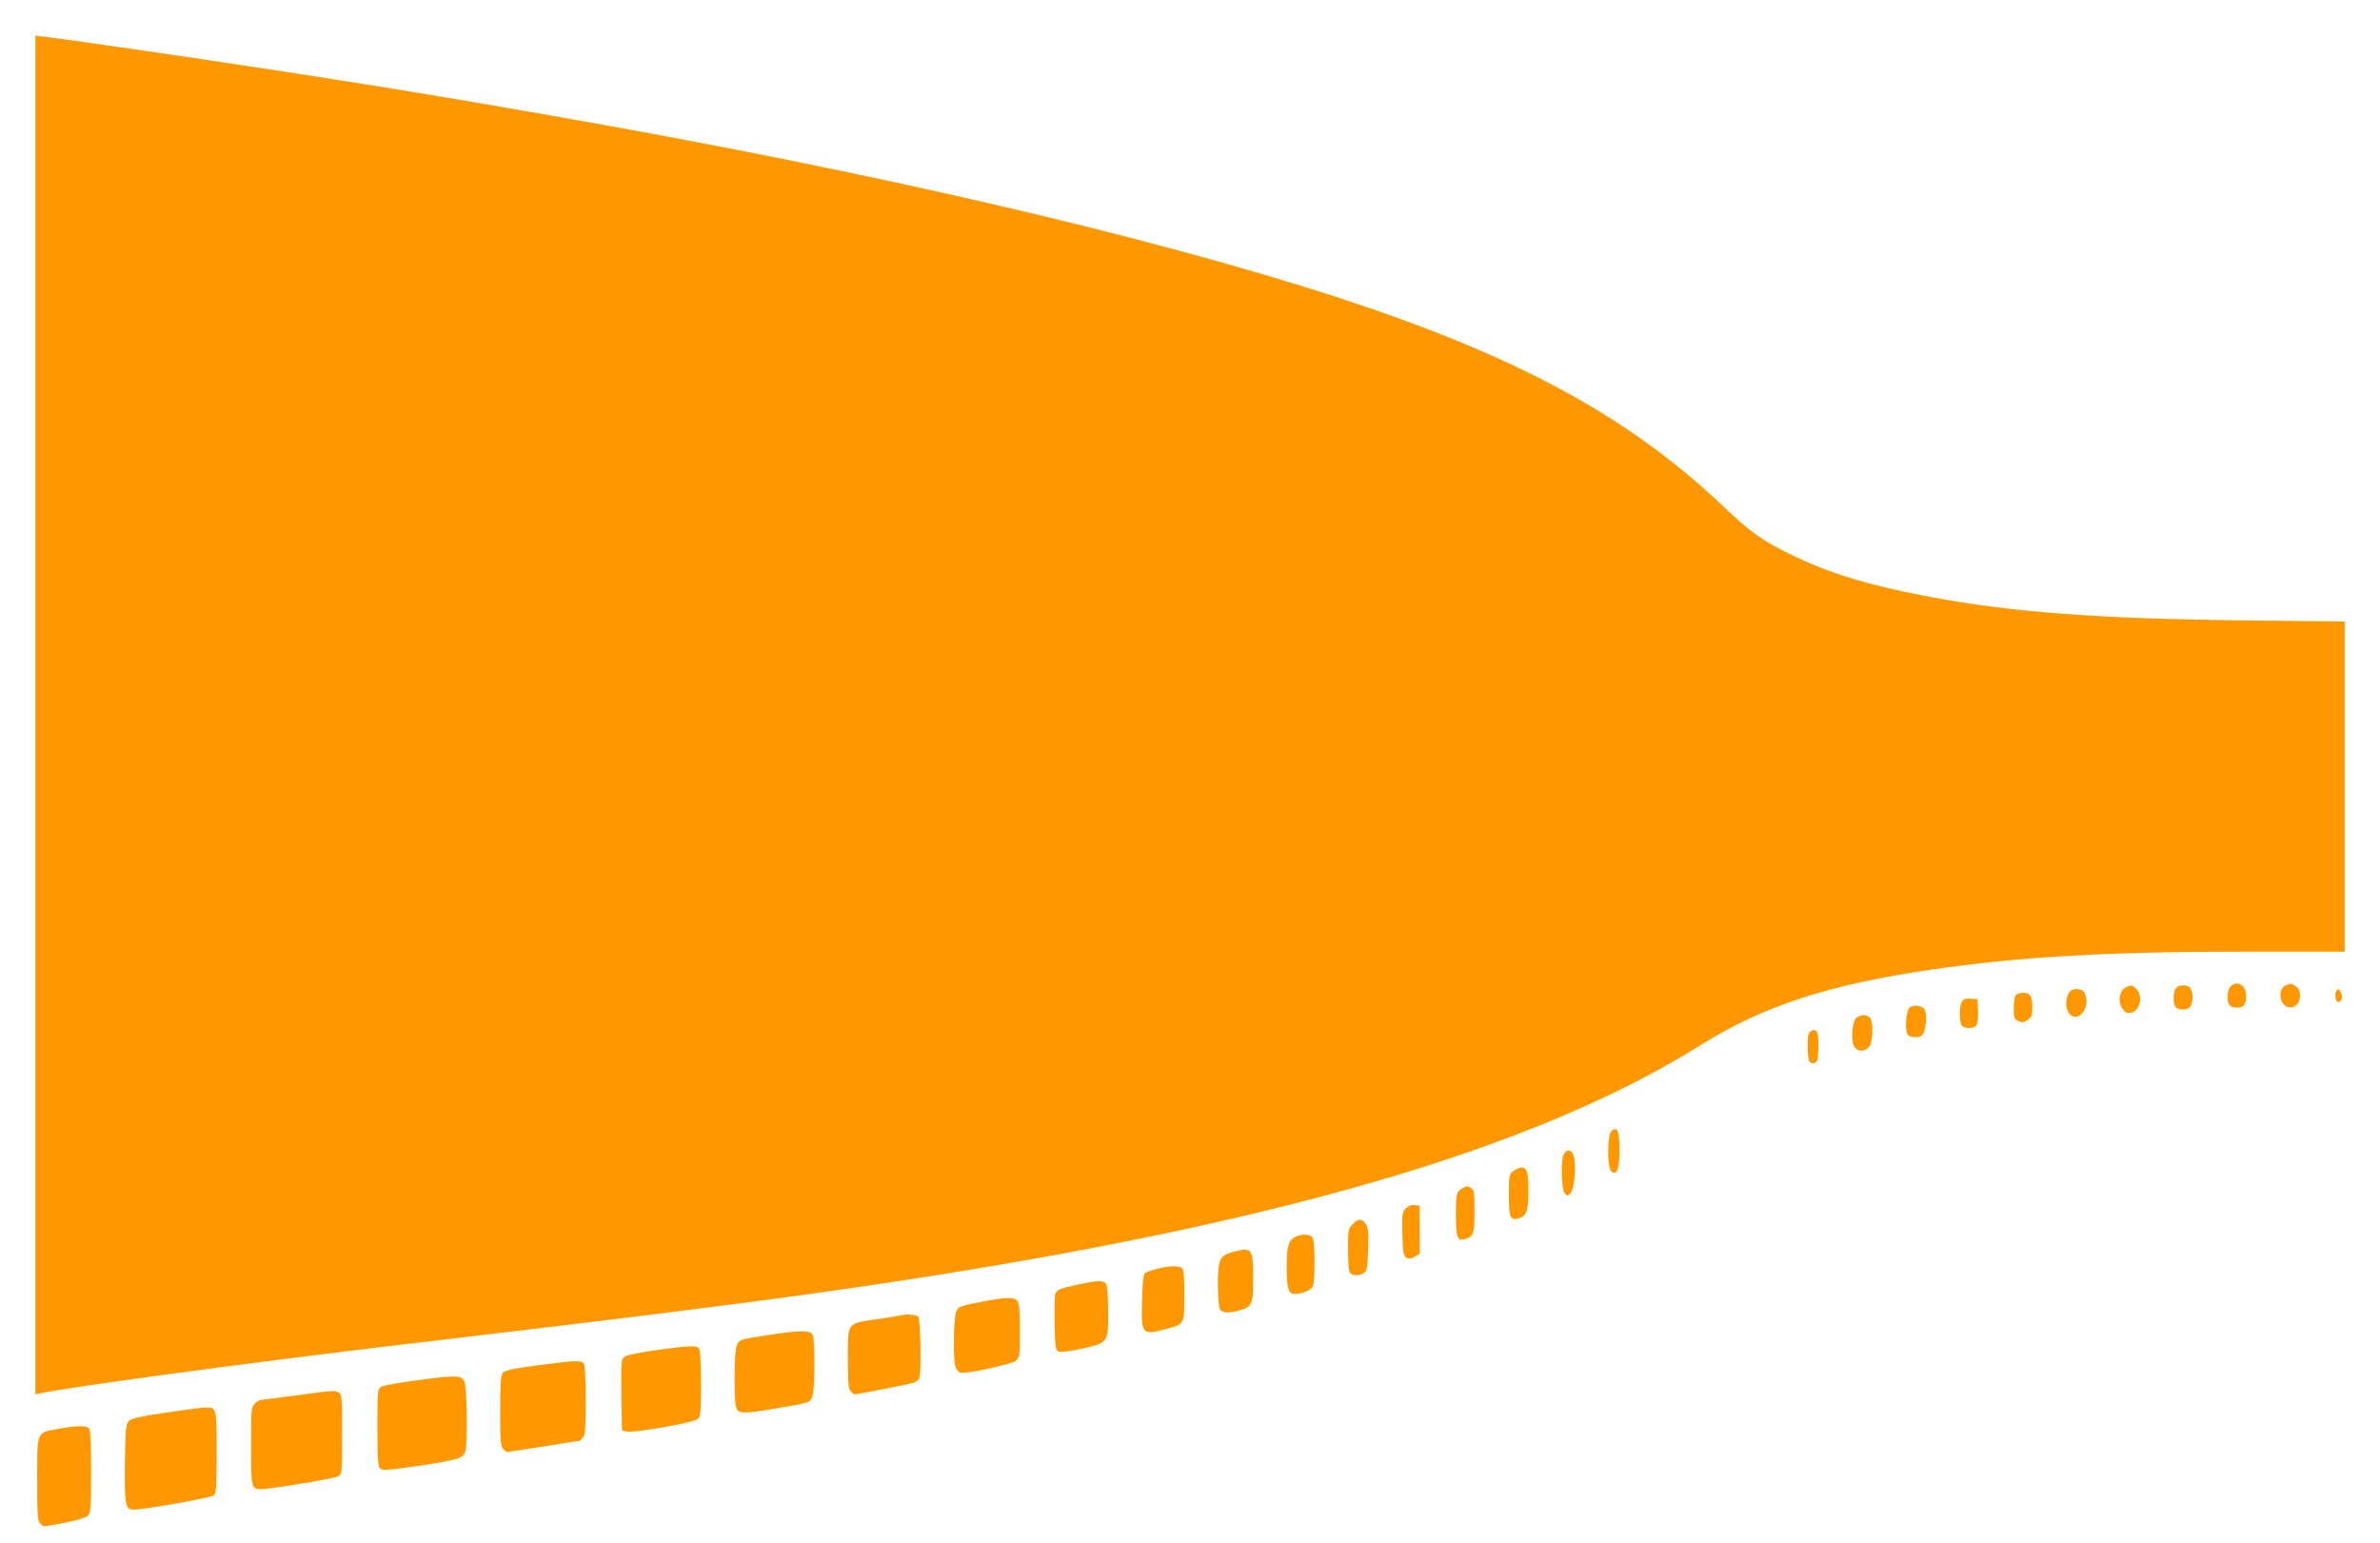 <?xml version="1.0" standalone="no"?>
<!DOCTYPE svg PUBLIC "-//W3C//DTD SVG 20010904//EN"
 "http://www.w3.org/TR/2001/REC-SVG-20010904/DTD/svg10.dtd">
<svg version="1.0" xmlns="http://www.w3.org/2000/svg"
 width="1280pt" height="830pt" viewBox="0 0 1280 830"
 preserveAspectRatio="xMidYMid meet">
<g transform="translate(0,830) scale(0.1,-0.1)"
fill="#ff9800" stroke="none">
<path d="M190 4454 l0 -3654 23 5 c155 34 1095 161 1882 255 201 24 417 49
665 79 91 11 282 34 425 51 257 31 367 45 760 95 2573 332 4204 769 5200 1393
336 211 692 327 1245 407 482 70 956 97 1708 96 l512 0 0 888 0 888 -542 6
c-800 9 -1267 45 -1723 133 -302 58 -514 123 -711 220 -158 77 -219 120 -372
266 -505 478 -1102 802 -2052 1113 -1034 338 -2544 687 -4250 984 -63 11 -182
32 -265 46 -168 30 -718 121 -810 134 -33 5 -179 28 -325 51 -441 68 -1152
172 -1327 193 l-43 5 0 -3654z"/>
<path d="M11996 2994 c-19 -18 -21 -85 -4 -102 7 -7 24 -12 38 -12 36 0 50 17
50 61 0 41 -21 69 -50 69 -10 0 -26 -7 -34 -16z"/>
<path d="M12294 3000 c-48 -19 -34 -112 17 -118 35 -4 59 22 59 63 0 24 -7 39
-22 49 -25 18 -25 18 -54 6z"/>
<path d="M11440 2993 c-42 -15 -54 -84 -22 -123 15 -18 25 -22 46 -16 46 11
62 90 26 126 -21 21 -25 22 -50 13z"/>
<path d="M11700 2981 c-14 -27 -13 -84 2 -99 17 -17 63 -15 78 3 6 8 12 30 12
50 0 20 -6 42 -12 50 -18 22 -67 19 -80 -4z"/>
<path d="M11131 2966 c-21 -26 -25 -83 -7 -111 47 -71 127 28 86 106 -13 23
-62 26 -79 5z"/>
<path d="M12567 2973 c-13 -12 -7 -63 7 -63 19 0 28 28 16 51 -12 21 -14 22
-23 12z"/>
<path d="M10842 2948 c-7 -7 -12 -38 -12 -70 0 -52 3 -60 25 -70 19 -9 29 -8
50 6 21 14 25 24 25 69 0 59 -12 77 -50 77 -14 0 -31 -5 -38 -12z"/>
<path d="M10551 2911 c-15 -27 -14 -114 1 -129 16 -16 63 -15 77 2 7 9 11 40
9 78 l-3 63 -37 3 c-28 2 -39 -1 -47 -17z"/>
<path d="M10271 2881 c-20 -13 -28 -126 -11 -146 16 -19 64 -19 80 0 18 22 25
108 11 134 -12 22 -54 28 -80 12z"/>
<path d="M9985 2826 c-22 -16 -32 -107 -16 -148 14 -36 62 -39 85 -6 18 26 22
119 6 149 -12 22 -48 25 -75 5z"/>
<path d="M9731 2746 c-7 -9 -11 -42 -9 -87 3 -63 6 -74 22 -77 10 -2 22 2 27
10 10 15 12 128 3 152 -8 20 -28 21 -43 2z"/>
<path d="M8666 2215 c-23 -24 -23 -197 0 -216 30 -24 44 14 44 117 0 101 -13
130 -44 99z"/>
<path d="M8410 2091 c-16 -30 -13 -183 4 -207 14 -18 16 -18 33 -1 19 19 30
130 19 192 -8 40 -38 49 -56 16z"/>
<path d="M8139 2001 c-23 -18 -24 -26 -24 -130 0 -119 7 -137 50 -125 45 13
55 40 55 148 0 104 -7 126 -41 126 -9 0 -27 -9 -40 -19z"/>
<path d="M7865 1908 c-32 -18 -35 -28 -35 -144 0 -120 9 -142 49 -129 46 14
51 30 51 150 0 103 -2 115 -19 125 -24 12 -21 12 -46 -2z"/>
<path d="M7560 1800 c-19 -19 -20 -30 -18 -137 3 -98 6 -118 21 -127 13 -8 24
-7 45 4 l27 16 0 129 0 130 -27 3 c-17 2 -34 -4 -48 -18z"/>
<path d="M7275 1715 c-24 -23 -25 -30 -25 -138 0 -74 4 -117 12 -125 16 -16
50 -15 74 2 16 12 19 29 22 126 3 89 1 116 -12 135 -21 32 -40 32 -71 0z"/>
<path d="M6974 1650 c-44 -18 -54 -47 -54 -163 0 -118 9 -147 44 -147 37 0 86
20 96 40 13 25 13 236 0 261 -11 20 -49 24 -86 9z"/>
<path d="M6632 1566 c-72 -19 -82 -39 -82 -173 0 -63 5 -123 10 -134 12 -22
45 -24 103 -8 71 19 77 33 77 173 0 161 -7 170 -108 142z"/>
<path d="M6222 1475 c-30 -7 -59 -18 -65 -24 -8 -8 -13 -61 -15 -147 -5 -186
-2 -189 145 -148 82 22 83 26 83 178 0 89 -4 136 -12 144 -15 15 -67 14 -136
-3z"/>
<path d="M5795 1390 c-102 -22 -114 -28 -120 -54 -3 -11 -4 -83 -3 -160 3
-128 5 -139 23 -146 11 -4 66 3 125 16 141 32 140 31 140 196 0 71 -5 138 -10
149 -13 24 -46 23 -155 -1z"/>
<path d="M5295 1301 c-140 -27 -142 -28 -154 -62 -13 -39 -15 -258 -2 -292 5
-13 16 -27 25 -30 24 -10 275 44 299 64 21 16 22 26 22 162 0 107 -3 148 -14
160 -17 21 -56 20 -176 -2z"/>
<path d="M4845 1225 c-5 -2 -64 -11 -129 -21 -163 -23 -156 -14 -156 -213 0
-132 3 -162 16 -175 8 -9 17 -16 18 -16 15 0 289 53 313 61 17 5 34 17 37 25
12 31 7 319 -6 332 -11 11 -69 15 -93 7z"/>
<path d="M4137 1120 c-163 -25 -163 -25 -176 -61 -12 -35 -14 -288 -2 -329 10
-35 42 -36 218 -5 182 31 177 30 191 61 15 32 16 308 2 335 -13 24 -68 24
-233 -1z"/>
<path d="M3530 1038 c-80 -11 -155 -26 -168 -34 -22 -15 -22 -17 -20 -206 l3
-192 25 -6 c38 -9 361 48 382 67 16 14 18 36 18 193 0 123 -4 180 -12 188 -16
16 -52 14 -228 -10z"/>
<path d="M2886 955 c-135 -18 -172 -26 -183 -41 -10 -13 -13 -65 -13 -205 0
-157 3 -190 16 -203 8 -9 18 -16 22 -16 4 0 92 14 196 30 104 17 190 30 192
30 1 0 10 7 18 16 13 13 16 46 16 203 0 132 -4 191 -12 199 -16 16 -51 14
-252 -13z"/>
<path d="M2245 876 c-93 -12 -180 -28 -192 -34 -23 -13 -23 -15 -23 -221 0
-174 3 -211 15 -221 12 -10 51 -7 203 15 224 34 247 41 256 85 12 60 7 343 -7
370 -17 33 -41 34 -252 6z"/>
<path d="M1590 794 c-96 -13 -181 -23 -187 -24 -7 0 -22 -9 -33 -20 -19 -19
-20 -33 -20 -228 0 -226 2 -232 55 -232 52 1 391 57 414 69 20 11 21 17 21
226 0 202 -1 215 -19 225 -24 12 -18 13 -231 -16z"/>
<path d="M888 701 c-130 -19 -183 -31 -195 -44 -16 -15 -18 -43 -21 -220 -3
-227 2 -257 45 -257 52 -1 414 63 431 76 15 11 17 36 17 234 0 244 1 240 -65
239 -19 -1 -115 -13 -212 -28z"/>
<path d="M311 614 c-116 -21 -111 -9 -111 -270 0 -189 2 -225 16 -238 19 -20
13 -20 135 4 57 11 110 27 120 36 17 16 19 35 19 239 0 158 -3 224 -12 233
-15 15 -71 14 -167 -4z"/>
</g>
</svg>
